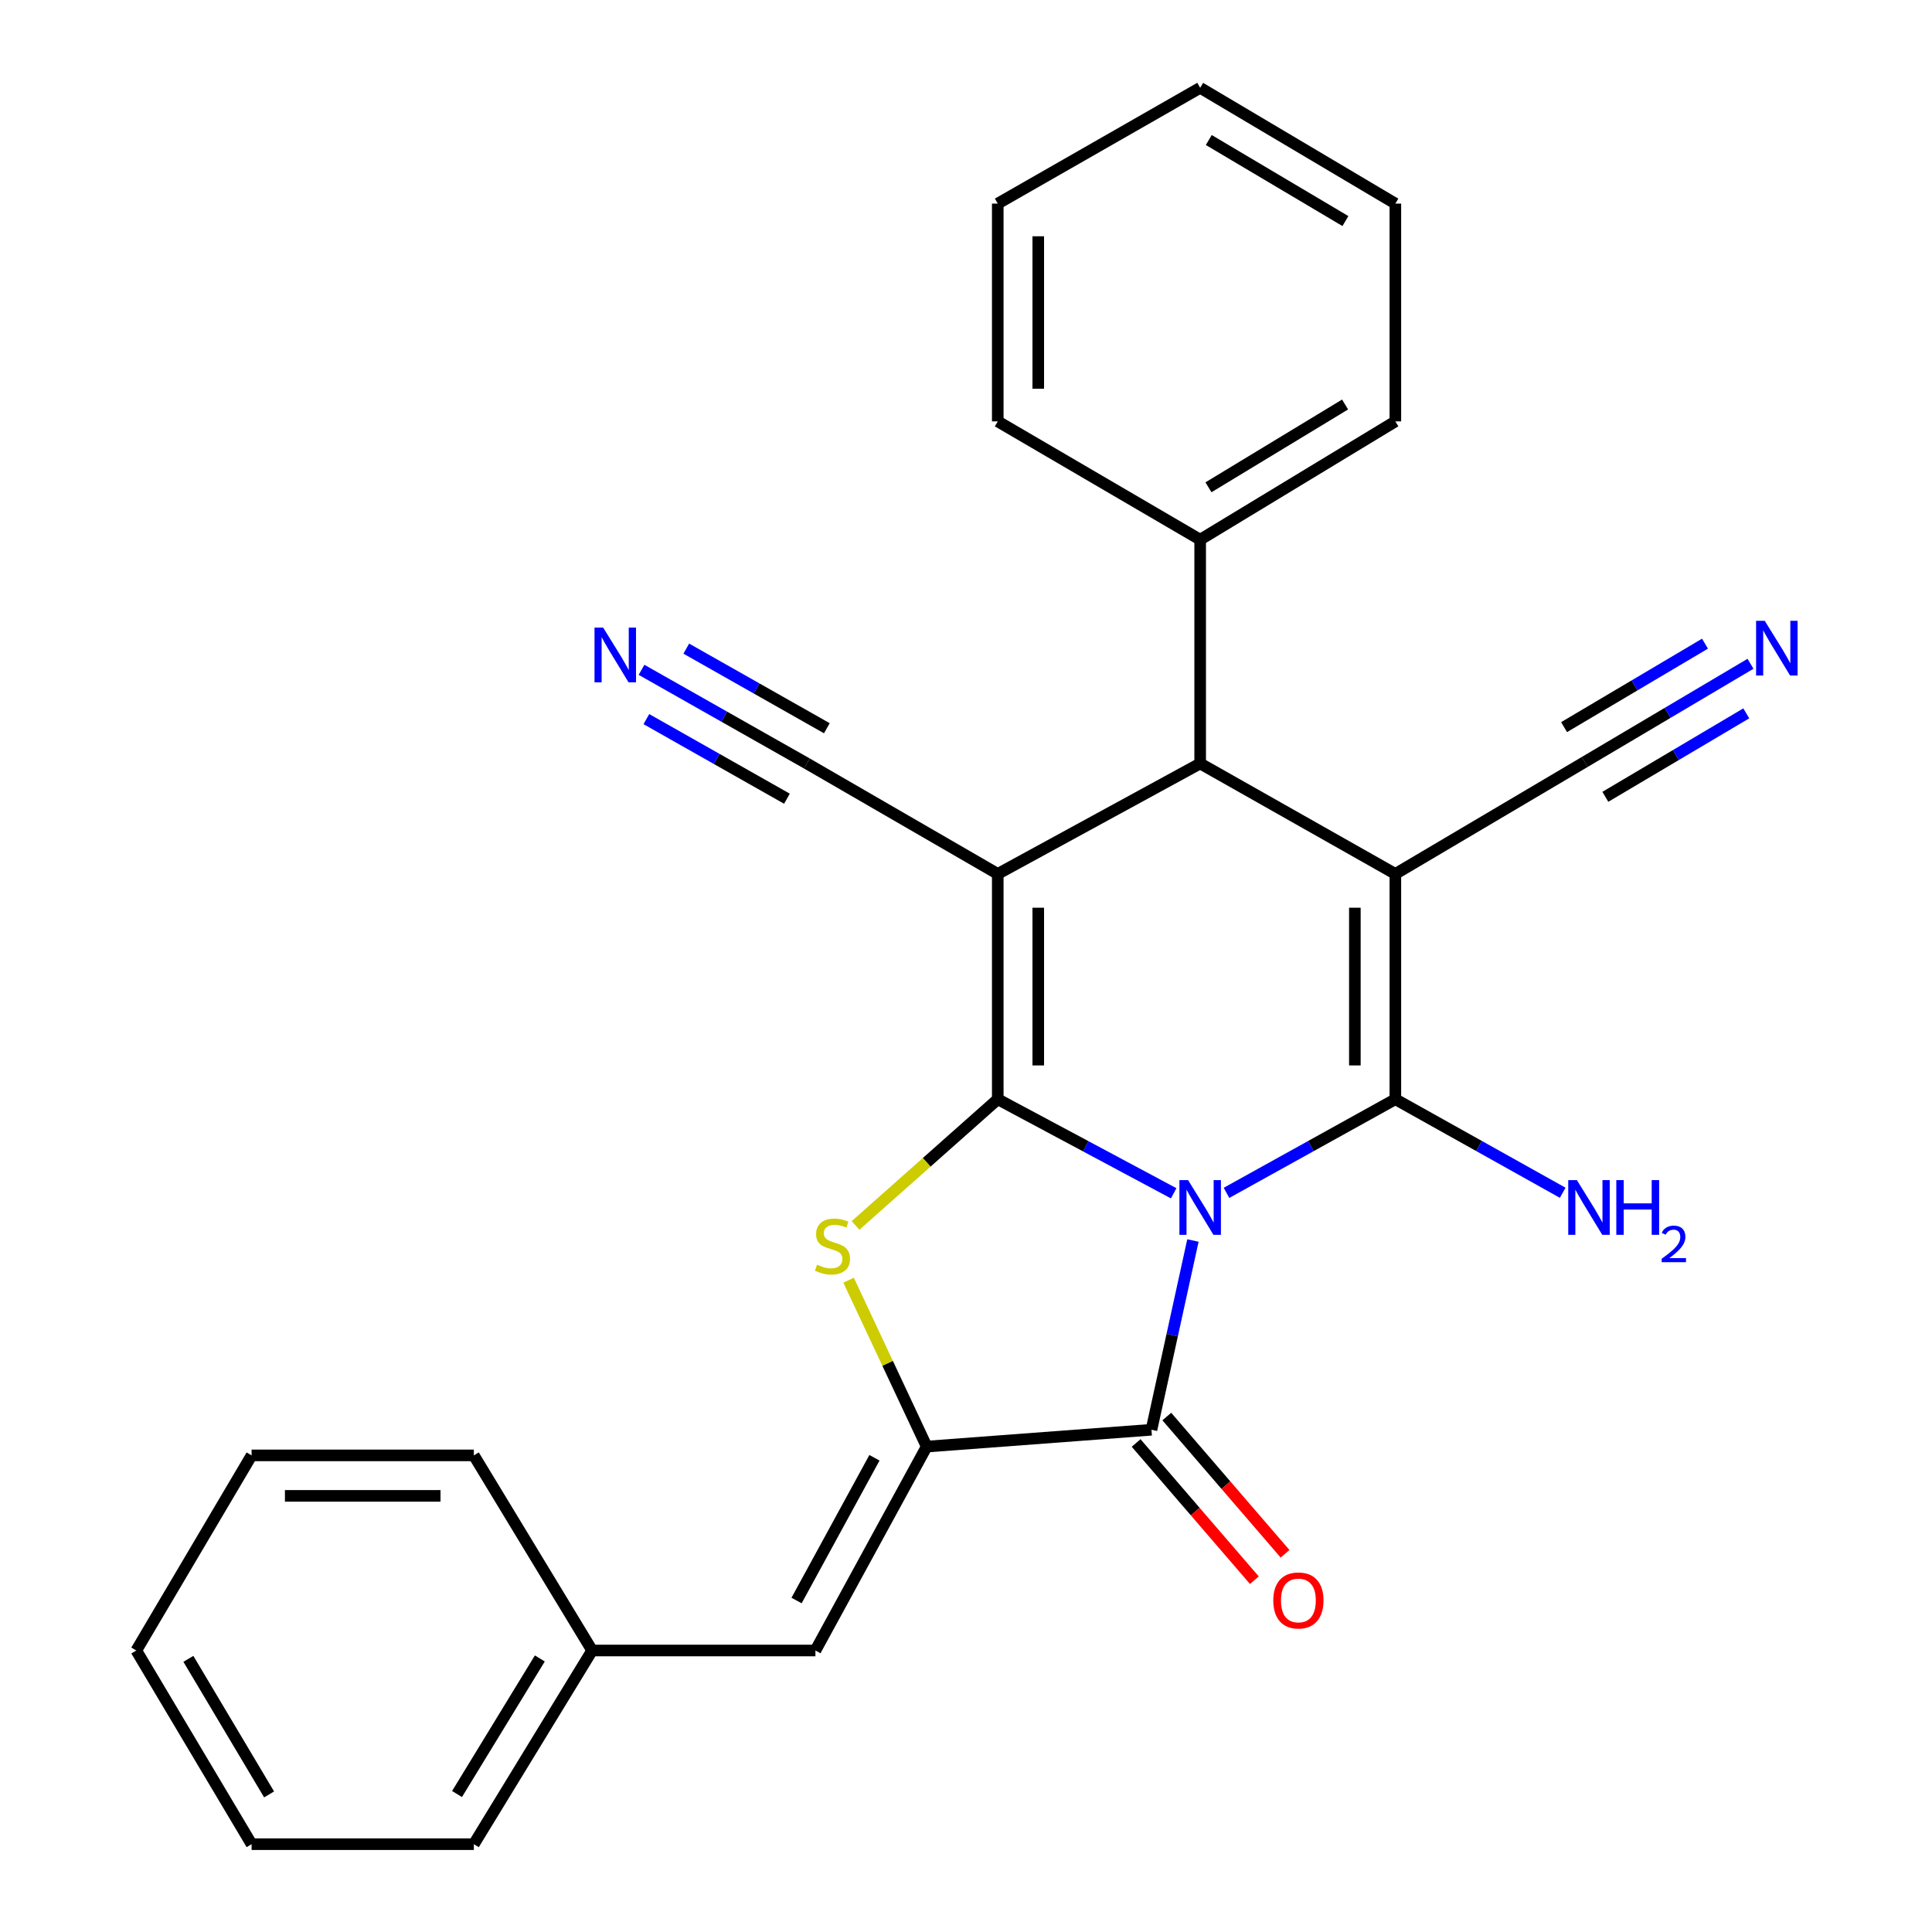 <?xml version='1.0' encoding='iso-8859-1'?>
<svg version='1.1' baseProfile='full'
              xmlns='http://www.w3.org/2000/svg'
                      xmlns:rdkit='http://www.rdkit.org/xml'
                      xmlns:xlink='http://www.w3.org/1999/xlink'
                  xml:space='preserve'
width='1000px' height='1000px' viewBox='0 0 1000 1000'>
<!-- END OF HEADER -->
<rect style='opacity:1.0;fill:#FFFFFF;stroke:none' width='1000' height='1000' x='0' y='0'> </rect>
<path class='bond-0' d='M 607.495,617.65 L 561.967,593.304' style='fill:none;fill-rule:evenodd;stroke:#0000FF;stroke-width:6px;stroke-linecap:butt;stroke-linejoin:miter;stroke-opacity:1' />
<path class='bond-0' d='M 561.967,593.304 L 516.439,568.959' style='fill:none;fill-rule:evenodd;stroke:#000000;stroke-width:6px;stroke-linecap:butt;stroke-linejoin:miter;stroke-opacity:1' />
<path class='bond-1' d='M 634.834,617.424 L 678.534,593.192' style='fill:none;fill-rule:evenodd;stroke:#0000FF;stroke-width:6px;stroke-linecap:butt;stroke-linejoin:miter;stroke-opacity:1' />
<path class='bond-1' d='M 678.534,593.192 L 722.234,568.959' style='fill:none;fill-rule:evenodd;stroke:#000000;stroke-width:6px;stroke-linecap:butt;stroke-linejoin:miter;stroke-opacity:1' />
<path class='bond-4' d='M 617.458,642.086 L 606.726,691.063' style='fill:none;fill-rule:evenodd;stroke:#0000FF;stroke-width:6px;stroke-linecap:butt;stroke-linejoin:miter;stroke-opacity:1' />
<path class='bond-4' d='M 606.726,691.063 L 595.995,740.041' style='fill:none;fill-rule:evenodd;stroke:#000000;stroke-width:6px;stroke-linecap:butt;stroke-linejoin:miter;stroke-opacity:1' />
<path class='bond-2' d='M 516.439,568.959 L 516.439,452.339' style='fill:none;fill-rule:evenodd;stroke:#000000;stroke-width:6px;stroke-linecap:butt;stroke-linejoin:miter;stroke-opacity:1' />
<path class='bond-2' d='M 537.4,551.466 L 537.4,469.832' style='fill:none;fill-rule:evenodd;stroke:#000000;stroke-width:6px;stroke-linecap:butt;stroke-linejoin:miter;stroke-opacity:1' />
<path class='bond-5' d='M 516.439,568.959 L 479.639,601.622' style='fill:none;fill-rule:evenodd;stroke:#000000;stroke-width:6px;stroke-linecap:butt;stroke-linejoin:miter;stroke-opacity:1' />
<path class='bond-5' d='M 479.639,601.622 L 442.838,634.285' style='fill:none;fill-rule:evenodd;stroke:#CCCC00;stroke-width:6px;stroke-linecap:butt;stroke-linejoin:miter;stroke-opacity:1' />
<path class='bond-3' d='M 722.234,568.959 L 722.234,452.339' style='fill:none;fill-rule:evenodd;stroke:#000000;stroke-width:6px;stroke-linecap:butt;stroke-linejoin:miter;stroke-opacity:1' />
<path class='bond-3' d='M 701.273,551.466 L 701.273,469.832' style='fill:none;fill-rule:evenodd;stroke:#000000;stroke-width:6px;stroke-linecap:butt;stroke-linejoin:miter;stroke-opacity:1' />
<path class='bond-14' d='M 722.234,568.959 L 765.541,593.166' style='fill:none;fill-rule:evenodd;stroke:#000000;stroke-width:6px;stroke-linecap:butt;stroke-linejoin:miter;stroke-opacity:1' />
<path class='bond-14' d='M 765.541,593.166 L 808.848,617.373' style='fill:none;fill-rule:evenodd;stroke:#0000FF;stroke-width:6px;stroke-linecap:butt;stroke-linejoin:miter;stroke-opacity:1' />
<path class='bond-8' d='M 516.439,452.339 L 417.647,395.176' style='fill:none;fill-rule:evenodd;stroke:#000000;stroke-width:6px;stroke-linecap:butt;stroke-linejoin:miter;stroke-opacity:1' />
<path class='bond-28' d='M 516.439,452.339 L 621.205,395.176' style='fill:none;fill-rule:evenodd;stroke:#000000;stroke-width:6px;stroke-linecap:butt;stroke-linejoin:miter;stroke-opacity:1' />
<path class='bond-7' d='M 722.234,452.339 L 621.205,395.176' style='fill:none;fill-rule:evenodd;stroke:#000000;stroke-width:6px;stroke-linecap:butt;stroke-linejoin:miter;stroke-opacity:1' />
<path class='bond-9' d='M 722.234,452.339 L 820.246,394.395' style='fill:none;fill-rule:evenodd;stroke:#000000;stroke-width:6px;stroke-linecap:butt;stroke-linejoin:miter;stroke-opacity:1' />
<path class='bond-6' d='M 595.995,740.041 L 479.654,748.751' style='fill:none;fill-rule:evenodd;stroke:#000000;stroke-width:6px;stroke-linecap:butt;stroke-linejoin:miter;stroke-opacity:1' />
<path class='bond-13' d='M 588.055,746.882 L 618.657,782.398' style='fill:none;fill-rule:evenodd;stroke:#000000;stroke-width:6px;stroke-linecap:butt;stroke-linejoin:miter;stroke-opacity:1' />
<path class='bond-13' d='M 618.657,782.398 L 649.258,817.915' style='fill:none;fill-rule:evenodd;stroke:#FF0000;stroke-width:6px;stroke-linecap:butt;stroke-linejoin:miter;stroke-opacity:1' />
<path class='bond-13' d='M 603.935,733.2 L 634.536,768.717' style='fill:none;fill-rule:evenodd;stroke:#000000;stroke-width:6px;stroke-linecap:butt;stroke-linejoin:miter;stroke-opacity:1' />
<path class='bond-13' d='M 634.536,768.717 L 665.137,804.233' style='fill:none;fill-rule:evenodd;stroke:#FF0000;stroke-width:6px;stroke-linecap:butt;stroke-linejoin:miter;stroke-opacity:1' />
<path class='bond-27' d='M 439.23,662.63 L 459.442,705.691' style='fill:none;fill-rule:evenodd;stroke:#CCCC00;stroke-width:6px;stroke-linecap:butt;stroke-linejoin:miter;stroke-opacity:1' />
<path class='bond-27' d='M 459.442,705.691 L 479.654,748.751' style='fill:none;fill-rule:evenodd;stroke:#000000;stroke-width:6px;stroke-linecap:butt;stroke-linejoin:miter;stroke-opacity:1' />
<path class='bond-10' d='M 479.654,748.751 L 422.06,854.297' style='fill:none;fill-rule:evenodd;stroke:#000000;stroke-width:6px;stroke-linecap:butt;stroke-linejoin:miter;stroke-opacity:1' />
<path class='bond-10' d='M 452.616,754.543 L 412.3,828.426' style='fill:none;fill-rule:evenodd;stroke:#000000;stroke-width:6px;stroke-linecap:butt;stroke-linejoin:miter;stroke-opacity:1' />
<path class='bond-15' d='M 621.205,395.176 L 621.205,279.336' style='fill:none;fill-rule:evenodd;stroke:#000000;stroke-width:6px;stroke-linecap:butt;stroke-linejoin:miter;stroke-opacity:1' />
<path class='bond-12' d='M 417.647,395.176 L 374.848,370.937' style='fill:none;fill-rule:evenodd;stroke:#000000;stroke-width:6px;stroke-linecap:butt;stroke-linejoin:miter;stroke-opacity:1' />
<path class='bond-12' d='M 374.848,370.937 L 332.048,346.699' style='fill:none;fill-rule:evenodd;stroke:#0000FF;stroke-width:6px;stroke-linecap:butt;stroke-linejoin:miter;stroke-opacity:1' />
<path class='bond-12' d='M 427.976,376.937 L 391.597,356.334' style='fill:none;fill-rule:evenodd;stroke:#000000;stroke-width:6px;stroke-linecap:butt;stroke-linejoin:miter;stroke-opacity:1' />
<path class='bond-12' d='M 391.597,356.334 L 355.217,335.732' style='fill:none;fill-rule:evenodd;stroke:#0000FF;stroke-width:6px;stroke-linecap:butt;stroke-linejoin:miter;stroke-opacity:1' />
<path class='bond-12' d='M 407.318,413.414 L 370.939,392.811' style='fill:none;fill-rule:evenodd;stroke:#000000;stroke-width:6px;stroke-linecap:butt;stroke-linejoin:miter;stroke-opacity:1' />
<path class='bond-12' d='M 370.939,392.811 L 334.559,372.209' style='fill:none;fill-rule:evenodd;stroke:#0000FF;stroke-width:6px;stroke-linecap:butt;stroke-linejoin:miter;stroke-opacity:1' />
<path class='bond-11' d='M 820.246,394.395 L 863.154,368.983' style='fill:none;fill-rule:evenodd;stroke:#000000;stroke-width:6px;stroke-linecap:butt;stroke-linejoin:miter;stroke-opacity:1' />
<path class='bond-11' d='M 863.154,368.983 L 906.061,343.57' style='fill:none;fill-rule:evenodd;stroke:#0000FF;stroke-width:6px;stroke-linecap:butt;stroke-linejoin:miter;stroke-opacity:1' />
<path class='bond-11' d='M 830.927,412.43 L 867.399,390.829' style='fill:none;fill-rule:evenodd;stroke:#000000;stroke-width:6px;stroke-linecap:butt;stroke-linejoin:miter;stroke-opacity:1' />
<path class='bond-11' d='M 867.399,390.829 L 903.87,369.228' style='fill:none;fill-rule:evenodd;stroke:#0000FF;stroke-width:6px;stroke-linecap:butt;stroke-linejoin:miter;stroke-opacity:1' />
<path class='bond-11' d='M 809.565,376.361 L 846.036,354.76' style='fill:none;fill-rule:evenodd;stroke:#000000;stroke-width:6px;stroke-linecap:butt;stroke-linejoin:miter;stroke-opacity:1' />
<path class='bond-11' d='M 846.036,354.76 L 882.508,333.159' style='fill:none;fill-rule:evenodd;stroke:#0000FF;stroke-width:6px;stroke-linecap:butt;stroke-linejoin:miter;stroke-opacity:1' />
<path class='bond-16' d='M 422.06,854.297 L 306.488,854.297' style='fill:none;fill-rule:evenodd;stroke:#000000;stroke-width:6px;stroke-linecap:butt;stroke-linejoin:miter;stroke-opacity:1' />
<path class='bond-17' d='M 621.205,279.336 L 722.234,218.108' style='fill:none;fill-rule:evenodd;stroke:#000000;stroke-width:6px;stroke-linecap:butt;stroke-linejoin:miter;stroke-opacity:1' />
<path class='bond-17' d='M 625.496,252.226 L 696.216,209.367' style='fill:none;fill-rule:evenodd;stroke:#000000;stroke-width:6px;stroke-linecap:butt;stroke-linejoin:miter;stroke-opacity:1' />
<path class='bond-18' d='M 621.205,279.336 L 516.439,218.108' style='fill:none;fill-rule:evenodd;stroke:#000000;stroke-width:6px;stroke-linecap:butt;stroke-linejoin:miter;stroke-opacity:1' />
<path class='bond-19' d='M 306.488,854.297 L 245.261,954.545' style='fill:none;fill-rule:evenodd;stroke:#000000;stroke-width:6px;stroke-linecap:butt;stroke-linejoin:miter;stroke-opacity:1' />
<path class='bond-19' d='M 279.416,858.41 L 236.557,928.583' style='fill:none;fill-rule:evenodd;stroke:#000000;stroke-width:6px;stroke-linecap:butt;stroke-linejoin:miter;stroke-opacity:1' />
<path class='bond-20' d='M 306.488,854.297 L 245.261,753.304' style='fill:none;fill-rule:evenodd;stroke:#000000;stroke-width:6px;stroke-linecap:butt;stroke-linejoin:miter;stroke-opacity:1' />
<path class='bond-21' d='M 722.234,218.108 L 722.234,105.389' style='fill:none;fill-rule:evenodd;stroke:#000000;stroke-width:6px;stroke-linecap:butt;stroke-linejoin:miter;stroke-opacity:1' />
<path class='bond-22' d='M 516.439,218.108 L 516.439,105.389' style='fill:none;fill-rule:evenodd;stroke:#000000;stroke-width:6px;stroke-linecap:butt;stroke-linejoin:miter;stroke-opacity:1' />
<path class='bond-22' d='M 537.4,201.201 L 537.4,122.297' style='fill:none;fill-rule:evenodd;stroke:#000000;stroke-width:6px;stroke-linecap:butt;stroke-linejoin:miter;stroke-opacity:1' />
<path class='bond-23' d='M 245.261,954.545 L 130.224,954.545' style='fill:none;fill-rule:evenodd;stroke:#000000;stroke-width:6px;stroke-linecap:butt;stroke-linejoin:miter;stroke-opacity:1' />
<path class='bond-24' d='M 245.261,753.304 L 130.224,753.304' style='fill:none;fill-rule:evenodd;stroke:#000000;stroke-width:6px;stroke-linecap:butt;stroke-linejoin:miter;stroke-opacity:1' />
<path class='bond-24' d='M 228.005,774.264 L 147.48,774.264' style='fill:none;fill-rule:evenodd;stroke:#000000;stroke-width:6px;stroke-linecap:butt;stroke-linejoin:miter;stroke-opacity:1' />
<path class='bond-30' d='M 722.234,105.389 L 621.205,45.455' style='fill:none;fill-rule:evenodd;stroke:#000000;stroke-width:6px;stroke-linecap:butt;stroke-linejoin:miter;stroke-opacity:1' />
<path class='bond-30' d='M 696.385,114.426 L 625.665,72.472' style='fill:none;fill-rule:evenodd;stroke:#000000;stroke-width:6px;stroke-linecap:butt;stroke-linejoin:miter;stroke-opacity:1' />
<path class='bond-26' d='M 516.439,105.389 L 621.205,45.455' style='fill:none;fill-rule:evenodd;stroke:#000000;stroke-width:6px;stroke-linecap:butt;stroke-linejoin:miter;stroke-opacity:1' />
<path class='bond-29' d='M 130.224,954.545 L 70.546,854.297' style='fill:none;fill-rule:evenodd;stroke:#000000;stroke-width:6px;stroke-linecap:butt;stroke-linejoin:miter;stroke-opacity:1' />
<path class='bond-29' d='M 139.283,928.787 L 97.508,858.613' style='fill:none;fill-rule:evenodd;stroke:#000000;stroke-width:6px;stroke-linecap:butt;stroke-linejoin:miter;stroke-opacity:1' />
<path class='bond-25' d='M 130.224,753.304 L 70.546,854.297' style='fill:none;fill-rule:evenodd;stroke:#000000;stroke-width:6px;stroke-linecap:butt;stroke-linejoin:miter;stroke-opacity:1' />
<path  class='atom-0' d='M 614.945 610.821
L 624.225 625.821
Q 625.145 627.301, 626.625 629.981
Q 628.105 632.661, 628.185 632.821
L 628.185 610.821
L 631.945 610.821
L 631.945 639.141
L 628.065 639.141
L 618.105 622.741
Q 616.945 620.821, 615.705 618.621
Q 614.505 616.421, 614.145 615.741
L 614.145 639.141
L 610.465 639.141
L 610.465 610.821
L 614.945 610.821
' fill='#0000FF'/>
<path  class='atom-6' d='M 422.898 654.602
Q 423.218 654.722, 424.538 655.282
Q 425.858 655.842, 427.298 656.202
Q 428.778 656.522, 430.218 656.522
Q 432.898 656.522, 434.458 655.242
Q 436.018 653.922, 436.018 651.642
Q 436.018 650.082, 435.218 649.122
Q 434.458 648.162, 433.258 647.642
Q 432.058 647.122, 430.058 646.522
Q 427.538 645.762, 426.018 645.042
Q 424.538 644.322, 423.458 642.802
Q 422.418 641.282, 422.418 638.722
Q 422.418 635.162, 424.818 632.962
Q 427.258 630.762, 432.058 630.762
Q 435.338 630.762, 439.058 632.322
L 438.138 635.402
Q 434.738 634.002, 432.178 634.002
Q 429.418 634.002, 427.898 635.162
Q 426.378 636.282, 426.418 638.242
Q 426.418 639.762, 427.178 640.682
Q 427.978 641.602, 429.098 642.122
Q 430.258 642.642, 432.178 643.242
Q 434.738 644.042, 436.258 644.842
Q 437.778 645.642, 438.858 647.282
Q 439.978 648.882, 439.978 651.642
Q 439.978 655.562, 437.338 657.682
Q 434.738 659.762, 430.378 659.762
Q 427.858 659.762, 425.938 659.202
Q 424.058 658.682, 421.818 657.762
L 422.898 654.602
' fill='#CCCC00'/>
<path  class='atom-12' d='M 913.431 321.337
L 922.711 336.337
Q 923.631 337.817, 925.111 340.497
Q 926.591 343.177, 926.671 343.337
L 926.671 321.337
L 930.431 321.337
L 930.431 349.657
L 926.551 349.657
L 916.591 333.257
Q 915.431 331.337, 914.191 329.137
Q 912.991 326.937, 912.631 326.257
L 912.631 349.657
L 908.951 349.657
L 908.951 321.337
L 913.431 321.337
' fill='#0000FF'/>
<path  class='atom-13' d='M 312.199 324.842
L 321.479 339.842
Q 322.399 341.322, 323.879 344.002
Q 325.359 346.682, 325.439 346.842
L 325.439 324.842
L 329.199 324.842
L 329.199 353.162
L 325.319 353.162
L 315.359 336.762
Q 314.199 334.842, 312.959 332.642
Q 311.759 330.442, 311.399 329.762
L 311.399 353.162
L 307.719 353.162
L 307.719 324.842
L 312.199 324.842
' fill='#0000FF'/>
<path  class='atom-14' d='M 659.046 828.387
Q 659.046 821.587, 662.406 817.787
Q 665.766 813.987, 672.046 813.987
Q 678.326 813.987, 681.686 817.787
Q 685.046 821.587, 685.046 828.387
Q 685.046 835.267, 681.646 839.187
Q 678.246 843.067, 672.046 843.067
Q 665.806 843.067, 662.406 839.187
Q 659.046 835.307, 659.046 828.387
M 672.046 839.867
Q 676.366 839.867, 678.686 836.987
Q 681.046 834.067, 681.046 828.387
Q 681.046 822.827, 678.686 820.027
Q 676.366 817.187, 672.046 817.187
Q 667.726 817.187, 665.366 819.987
Q 663.046 822.787, 663.046 828.387
Q 663.046 834.107, 665.366 836.987
Q 667.726 839.867, 672.046 839.867
' fill='#FF0000'/>
<path  class='atom-15' d='M 816.198 610.821
L 825.478 625.821
Q 826.398 627.301, 827.878 629.981
Q 829.358 632.661, 829.438 632.821
L 829.438 610.821
L 833.198 610.821
L 833.198 639.141
L 829.318 639.141
L 819.358 622.741
Q 818.198 620.821, 816.958 618.621
Q 815.758 616.421, 815.398 615.741
L 815.398 639.141
L 811.718 639.141
L 811.718 610.821
L 816.198 610.821
' fill='#0000FF'/>
<path  class='atom-15' d='M 836.598 610.821
L 840.438 610.821
L 840.438 622.861
L 854.918 622.861
L 854.918 610.821
L 858.758 610.821
L 858.758 639.141
L 854.918 639.141
L 854.918 626.061
L 840.438 626.061
L 840.438 639.141
L 836.598 639.141
L 836.598 610.821
' fill='#0000FF'/>
<path  class='atom-15' d='M 860.131 638.147
Q 860.818 636.379, 862.454 635.402
Q 864.091 634.399, 866.362 634.399
Q 869.186 634.399, 870.77 635.93
Q 872.354 637.461, 872.354 640.18
Q 872.354 642.952, 870.295 645.539
Q 868.262 648.127, 864.038 651.189
L 872.671 651.189
L 872.671 653.301
L 860.078 653.301
L 860.078 651.532
Q 863.563 649.051, 865.622 647.203
Q 867.708 645.355, 868.711 643.691
Q 869.714 642.028, 869.714 640.312
Q 869.714 638.517, 868.817 637.514
Q 867.919 636.511, 866.362 636.511
Q 864.857 636.511, 863.854 637.118
Q 862.85 637.725, 862.138 639.071
L 860.131 638.147
' fill='#0000FF'/>
</svg>
